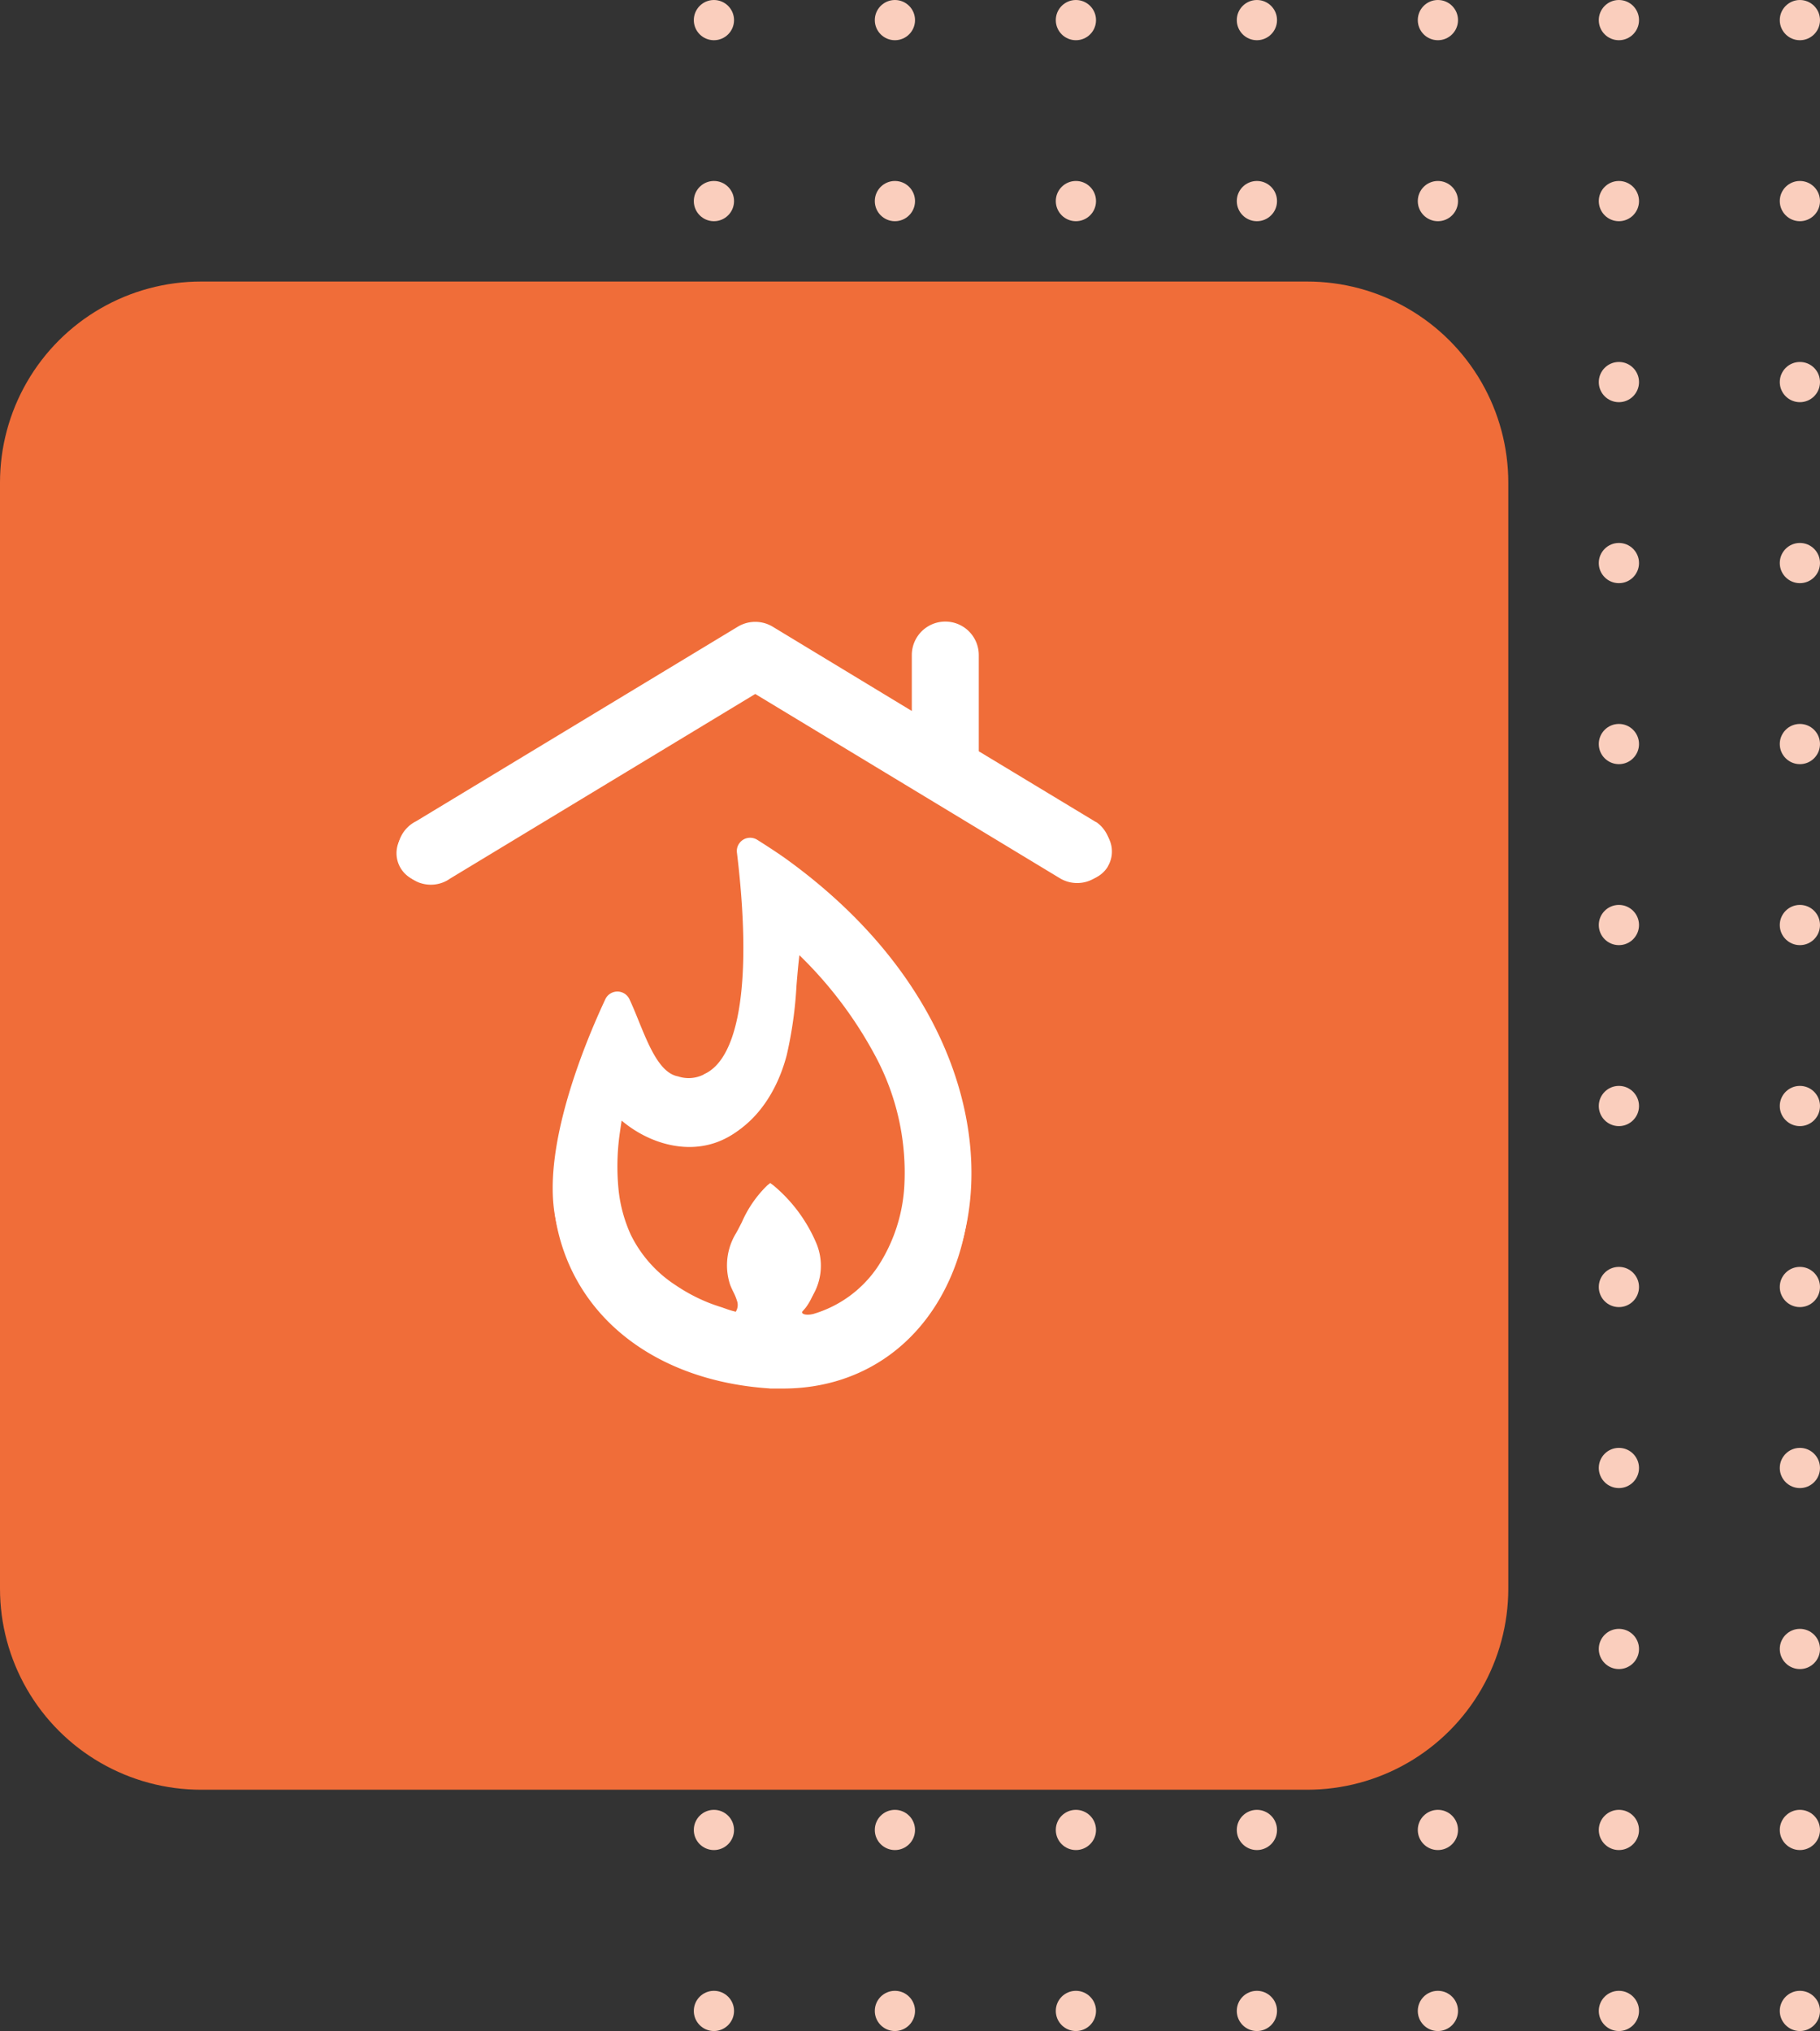 <?xml version="1.0" encoding="UTF-8"?>
<svg xmlns="http://www.w3.org/2000/svg" xmlns:xlink="http://www.w3.org/1999/xlink" width="181" height="202" viewBox="0 0 181 202">
  <rect x="0" y="0" width="181" height="202" fill="#333333" stroke="none"/>
  <defs>
    <clipPath id="clip-path">
      <path id="Tracé_9789" d="M20,0H130a19.994,19.994,0,0,1,20,20V130a19.994,19.994,0,0,1-20,20H20A19.994,19.994,0,0,1,0,130V20A19.994,19.994,0,0,1,20,0Z" fill="#f06d39"></path>
    </clipPath>
  </defs>
  <g id="Groupe_6737" data-name="Groupe 6737" transform="translate(-156 -42)">
    <g id="Groupe_6804" data-name="Groupe 6804">
      <g id="Groupe_6699" data-name="Groupe 6699">
        <circle id="Ellipse_102" data-name="Ellipse 102" cx="2" cy="2" r="2" transform="translate(225 42)" fill="#facebd"></circle>
        <circle id="Ellipse_102-2" data-name="Ellipse 102" cx="2" cy="2" r="2" transform="translate(243 42)" fill="#facebd"></circle>
        <circle id="Ellipse_102-3" data-name="Ellipse 102" cx="2" cy="2" r="2" transform="translate(261 42)" fill="#facebd"></circle>
        <circle id="Ellipse_102-4" data-name="Ellipse 102" cx="2" cy="2" r="2" transform="translate(279 42)" fill="#facebd"></circle>
        <circle id="Ellipse_102-5" data-name="Ellipse 102" cx="2" cy="2" r="2" transform="translate(297 42)" fill="#facebd"></circle>
        <circle id="Ellipse_102-6" data-name="Ellipse 102" cx="2" cy="2" r="2" transform="translate(315 42)" fill="#facebd"></circle>
        <circle id="Ellipse_102-7" data-name="Ellipse 102" cx="2" cy="2" r="2" transform="translate(333 42)" fill="#facebd"></circle>
        <circle id="Ellipse_102-8" data-name="Ellipse 102" cx="2" cy="2" r="2" transform="translate(225 60)" fill="#facebd"></circle>
        <circle id="Ellipse_102-9" data-name="Ellipse 102" cx="2" cy="2" r="2" transform="translate(243 60)" fill="#facebd"></circle>
        <circle id="Ellipse_102-10" data-name="Ellipse 102" cx="2" cy="2" r="2" transform="translate(261 60)" fill="#facebd"></circle>
        <circle id="Ellipse_102-11" data-name="Ellipse 102" cx="2" cy="2" r="2" transform="translate(279 60)" fill="#facebd"></circle>
        <circle id="Ellipse_102-12" data-name="Ellipse 102" cx="2" cy="2" r="2" transform="translate(297 60)" fill="#facebd"></circle>
        <circle id="Ellipse_102-13" data-name="Ellipse 102" cx="2" cy="2" r="2" transform="translate(315 60)" fill="#facebd"></circle>
        <circle id="Ellipse_102-14" data-name="Ellipse 102" cx="2" cy="2" r="2" transform="translate(333 60)" fill="#facebd"></circle>
        <circle id="Ellipse_102-15" data-name="Ellipse 102" cx="2" cy="2" r="2" transform="translate(225 78)" fill="#facebd"></circle>
        <circle id="Ellipse_102-16" data-name="Ellipse 102" cx="2" cy="2" r="2" transform="translate(243 78)" fill="#facebd"></circle>
        <circle id="Ellipse_102-17" data-name="Ellipse 102" cx="2" cy="2" r="2" transform="translate(261 78)" fill="#facebd"></circle>
        <circle id="Ellipse_102-18" data-name="Ellipse 102" cx="2" cy="2" r="2" transform="translate(279 78)" fill="#facebd"></circle>
        <circle id="Ellipse_102-19" data-name="Ellipse 102" cx="2" cy="2" r="2" transform="translate(297 78)" fill="#facebd"></circle>
        <circle id="Ellipse_102-20" data-name="Ellipse 102" cx="2" cy="2" r="2" transform="translate(315 78)" fill="#facebd"></circle>
        <circle id="Ellipse_102-21" data-name="Ellipse 102" cx="2" cy="2" r="2" transform="translate(333 78)" fill="#facebd"></circle>
        <circle id="Ellipse_102-22" data-name="Ellipse 102" cx="2" cy="2" r="2" transform="translate(225 96)" fill="#facebd"></circle>
        <circle id="Ellipse_102-23" data-name="Ellipse 102" cx="2" cy="2" r="2" transform="translate(243 96)" fill="#facebd"></circle>
        <circle id="Ellipse_102-24" data-name="Ellipse 102" cx="2" cy="2" r="2" transform="translate(261 96)" fill="#facebd"></circle>
        <circle id="Ellipse_102-25" data-name="Ellipse 102" cx="2" cy="2" r="2" transform="translate(279 96)" fill="#facebd"></circle>
        <circle id="Ellipse_102-26" data-name="Ellipse 102" cx="2" cy="2" r="2" transform="translate(297 96)" fill="#facebd"></circle>
        <circle id="Ellipse_102-27" data-name="Ellipse 102" cx="2" cy="2" r="2" transform="translate(315 96)" fill="#facebd"></circle>
        <circle id="Ellipse_102-28" data-name="Ellipse 102" cx="2" cy="2" r="2" transform="translate(333 96)" fill="#facebd"></circle>
        <circle id="Ellipse_102-29" data-name="Ellipse 102" cx="2" cy="2" r="2" transform="translate(225 114)" fill="#facebd"></circle>
        <circle id="Ellipse_102-30" data-name="Ellipse 102" cx="2" cy="2" r="2" transform="translate(243 114)" fill="#facebd"></circle>
        <circle id="Ellipse_102-31" data-name="Ellipse 102" cx="2" cy="2" r="2" transform="translate(261 114)" fill="#facebd"></circle>
        <circle id="Ellipse_102-32" data-name="Ellipse 102" cx="2" cy="2" r="2" transform="translate(279 114)" fill="#facebd"></circle>
        <circle id="Ellipse_102-33" data-name="Ellipse 102" cx="2" cy="2" r="2" transform="translate(297 114)" fill="#facebd"></circle>
        <circle id="Ellipse_102-34" data-name="Ellipse 102" cx="2" cy="2" r="2" transform="translate(315 114)" fill="#facebd"></circle>
        <circle id="Ellipse_102-35" data-name="Ellipse 102" cx="2" cy="2" r="2" transform="translate(333 114)" fill="#facebd"></circle>
        <circle id="Ellipse_102-36" data-name="Ellipse 102" cx="2" cy="2" r="2" transform="translate(225 132)" fill="#facebd"></circle>
        <circle id="Ellipse_102-37" data-name="Ellipse 102" cx="2" cy="2" r="2" transform="translate(243 132)" fill="#facebd"></circle>
        <circle id="Ellipse_102-38" data-name="Ellipse 102" cx="2" cy="2" r="2" transform="translate(261 132)" fill="#facebd"></circle>
        <circle id="Ellipse_102-39" data-name="Ellipse 102" cx="2" cy="2" r="2" transform="translate(279 132)" fill="#facebd"></circle>
        <circle id="Ellipse_102-40" data-name="Ellipse 102" cx="2" cy="2" r="2" transform="translate(297 132)" fill="#facebd"></circle>
        <circle id="Ellipse_102-41" data-name="Ellipse 102" cx="2" cy="2" r="2" transform="translate(315 132)" fill="#facebd"></circle>
        <circle id="Ellipse_102-42" data-name="Ellipse 102" cx="2" cy="2" r="2" transform="translate(333 132)" fill="#facebd"></circle>
        <circle id="Ellipse_102-43" data-name="Ellipse 102" cx="2" cy="2" r="2" transform="translate(225 150)" fill="#facebd"></circle>
        <circle id="Ellipse_102-44" data-name="Ellipse 102" cx="2" cy="2" r="2" transform="translate(243 150)" fill="#facebd"></circle>
        <circle id="Ellipse_102-45" data-name="Ellipse 102" cx="2" cy="2" r="2" transform="translate(261 150)" fill="#facebd"></circle>
        <circle id="Ellipse_102-46" data-name="Ellipse 102" cx="2" cy="2" r="2" transform="translate(279 150)" fill="#facebd"></circle>
        <circle id="Ellipse_102-47" data-name="Ellipse 102" cx="2" cy="2" r="2" transform="translate(297 150)" fill="#facebd"></circle>
        <circle id="Ellipse_102-48" data-name="Ellipse 102" cx="2" cy="2" r="2" transform="translate(315 150)" fill="#facebd"></circle>
        <circle id="Ellipse_102-49" data-name="Ellipse 102" cx="2" cy="2" r="2" transform="translate(333 150)" fill="#facebd"></circle>
        <circle id="Ellipse_102-50" data-name="Ellipse 102" cx="2" cy="2" r="2" transform="translate(225 168)" fill="#facebd"></circle>
        <circle id="Ellipse_102-51" data-name="Ellipse 102" cx="2" cy="2" r="2" transform="translate(243 168)" fill="#facebd"></circle>
        <circle id="Ellipse_102-52" data-name="Ellipse 102" cx="2" cy="2" r="2" transform="translate(261 168)" fill="#facebd"></circle>
        <circle id="Ellipse_102-53" data-name="Ellipse 102" cx="2" cy="2" r="2" transform="translate(279 168)" fill="#facebd"></circle>
        <circle id="Ellipse_102-54" data-name="Ellipse 102" cx="2" cy="2" r="2" transform="translate(297 168)" fill="#facebd"></circle>
        <circle id="Ellipse_102-55" data-name="Ellipse 102" cx="2" cy="2" r="2" transform="translate(315 168)" fill="#facebd"></circle>
        <circle id="Ellipse_102-56" data-name="Ellipse 102" cx="2" cy="2" r="2" transform="translate(333 168)" fill="#facebd"></circle>
        <circle id="Ellipse_102-57" data-name="Ellipse 102" cx="2" cy="2" r="2" transform="translate(225 186)" fill="#facebd"></circle>
        <circle id="Ellipse_102-58" data-name="Ellipse 102" cx="2" cy="2" r="2" transform="translate(243 186)" fill="#facebd"></circle>
        <circle id="Ellipse_102-59" data-name="Ellipse 102" cx="2" cy="2" r="2" transform="translate(261 186)" fill="#facebd"></circle>
        <circle id="Ellipse_102-60" data-name="Ellipse 102" cx="2" cy="2" r="2" transform="translate(279 186)" fill="#facebd"></circle>
        <circle id="Ellipse_102-61" data-name="Ellipse 102" cx="2" cy="2" r="2" transform="translate(297 186)" fill="#facebd"></circle>
        <circle id="Ellipse_102-62" data-name="Ellipse 102" cx="2" cy="2" r="2" transform="translate(315 186)" fill="#facebd"></circle>
        <circle id="Ellipse_102-63" data-name="Ellipse 102" cx="2" cy="2" r="2" transform="translate(333 186)" fill="#facebd"></circle>
        <circle id="Ellipse_102-64" data-name="Ellipse 102" cx="2" cy="2" r="2" transform="translate(225 204)" fill="#facebd"></circle>
        <circle id="Ellipse_102-65" data-name="Ellipse 102" cx="2" cy="2" r="2" transform="translate(243 204)" fill="#facebd"></circle>
        <circle id="Ellipse_102-66" data-name="Ellipse 102" cx="2" cy="2" r="2" transform="translate(261 204)" fill="#facebd"></circle>
        <circle id="Ellipse_102-67" data-name="Ellipse 102" cx="2" cy="2" r="2" transform="translate(279 204)" fill="#facebd"></circle>
        <circle id="Ellipse_102-68" data-name="Ellipse 102" cx="2" cy="2" r="2" transform="translate(297 204)" fill="#facebd"></circle>
        <circle id="Ellipse_102-69" data-name="Ellipse 102" cx="2" cy="2" r="2" transform="translate(315 204)" fill="#facebd"></circle>
        <circle id="Ellipse_102-70" data-name="Ellipse 102" cx="2" cy="2" r="2" transform="translate(333 204)" fill="#facebd"></circle>
        <circle id="Ellipse_102-71" data-name="Ellipse 102" cx="2" cy="2" r="2" transform="translate(225 222)" fill="#facebd"></circle>
        <circle id="Ellipse_102-72" data-name="Ellipse 102" cx="2" cy="2" r="2" transform="translate(243 222)" fill="#facebd"></circle>
        <circle id="Ellipse_102-73" data-name="Ellipse 102" cx="2" cy="2" r="2" transform="translate(261 222)" fill="#facebd"></circle>
        <circle id="Ellipse_102-74" data-name="Ellipse 102" cx="2" cy="2" r="2" transform="translate(279 222)" fill="#facebd"></circle>
        <circle id="Ellipse_102-75" data-name="Ellipse 102" cx="2" cy="2" r="2" transform="translate(297 222)" fill="#facebd"></circle>
        <circle id="Ellipse_102-76" data-name="Ellipse 102" cx="2" cy="2" r="2" transform="translate(315 222)" fill="#facebd"></circle>
        <circle id="Ellipse_102-77" data-name="Ellipse 102" cx="2" cy="2" r="2" transform="translate(333 222)" fill="#facebd"></circle>
        <circle id="Ellipse_102-78" data-name="Ellipse 102" cx="2" cy="2" r="2" transform="translate(225 240)" fill="#facebd"></circle>
        <circle id="Ellipse_102-79" data-name="Ellipse 102" cx="2" cy="2" r="2" transform="translate(243 240)" fill="#facebd"></circle>
        <circle id="Ellipse_102-80" data-name="Ellipse 102" cx="2" cy="2" r="2" transform="translate(261 240)" fill="#facebd"></circle>
        <circle id="Ellipse_102-81" data-name="Ellipse 102" cx="2" cy="2" r="2" transform="translate(279 240)" fill="#facebd"></circle>
        <circle id="Ellipse_102-82" data-name="Ellipse 102" cx="2" cy="2" r="2" transform="translate(297 240)" fill="#facebd"></circle>
        <circle id="Ellipse_102-83" data-name="Ellipse 102" cx="2" cy="2" r="2" transform="translate(315 240)" fill="#facebd"></circle>
        <circle id="Ellipse_102-84" data-name="Ellipse 102" cx="2" cy="2" r="2" transform="translate(333 240)" fill="#facebd"></circle>
      </g>
      <g id="Picto" transform="translate(156 70)">
        <g id="Groupe_de_masques_1" data-name="Groupe de masques 1" clip-path="url(#clip-path)">
          <g id="Groupe_6629">
            <path id="Tracé_9789-2" data-name="Tracé_9789" d="M20,0H130a19.994,19.994,0,0,1,20,20V130a19.994,19.994,0,0,1-20,20H20A19.994,19.994,0,0,1,0,130V20A19.994,19.994,0,0,1,20,0Z" fill="#f06d39"></path>
            <path id="Tracé_9804" data-name="Tracé 9804" d="M78,57.3c-.68-.48-1.59-1.08-2.7-1.78a1.319,1.319,0,0,0-.86-.19,1.3,1.3,0,0,0-.88.5,1.287,1.287,0,0,0-.27.98c1.5,12.39.33,20.41-3.26,22.02l-.07.05a3.329,3.329,0,0,1-2.54.17c-1.79-.33-2.87-2.97-3.91-5.53-.31-.77-.61-1.5-.92-2.16a1.324,1.324,0,0,0-2.39.02c-1.97,4.21-6.39,14.76-4.95,21.83,1.9,9.34,10.05,15.59,21.27,16.32h1.33c8.08,0,14.58-4.71,17.4-12.61,3.84-10.81,0-27.25-17.22-39.6Zm2.29,44.29.11-.12a5.8,5.8,0,0,0,.72-5.97,15.221,15.221,0,0,0-4.22-5.62l-.3-.22-.29.23a11.528,11.528,0,0,0-2.53,3.66c-.2.39-.39.77-.58,1.1a6.125,6.125,0,0,0-.59,5.12c.09.24.2.47.31.7a5.432,5.432,0,0,1,.38.92,1.234,1.234,0,0,1-.13,1.07,8.487,8.487,0,0,1-1.05-.32c-.12-.04-.21-.07-.25-.09-.55-.17-1.1-.36-1.63-.58a17.3,17.3,0,0,1-3.05-1.65,12.6,12.6,0,0,1-4.45-5,14.391,14.391,0,0,1-1.21-4.36,23.319,23.319,0,0,1,.13-5.91c.06-.42.12-.84.19-1.26a10.136,10.136,0,0,0,9.48,2.19c3.21-1.07,5.79-4.26,6.91-8.54a40.532,40.532,0,0,0,.97-6.89c.08-1,.17-2.04.29-3.05a40.618,40.618,0,0,1,7.56,10.04,24.493,24.493,0,0,1,2.87,13.01,16.316,16.316,0,0,1-2.57,7.83,11.7,11.7,0,0,1-6.47,4.8c-.47.12-1.02.11-1.12-.13s.25-.64.53-.96Z" fill="#fff"></path>
            <path id="Tracé_9805" data-name="Tracé 9805" d="M109.01,53.77,97.34,46.72V37.15a3.33,3.33,0,1,0-6.66,0v5.56L76.83,34.32a3.367,3.367,0,0,0-3.44,0L41.38,53.68a3.344,3.344,0,0,0-1.47,4.53,3.391,3.391,0,0,0,1.82,1.59l.13.04a3.322,3.322,0,0,0,2.53-.23,2.526,2.526,0,0,0,.34-.21L75.11,41.02l30.3,18.33a3.342,3.342,0,0,0,4.57-1.13h0a3.35,3.35,0,0,0-.97-4.47Z" fill="#fff"></path>
          </g>
        </g>
        <path id="Tracé_9797" data-name="Tracé 9797" d="M76.56,110.1h1.31c8,0,14.44-4.67,17.23-12.5,3.84-10.83-.03-27.3-17.33-39.72-.68-.49-1.6-1.09-2.73-1.8a.817.817,0,0,0-.55-.12.848.848,0,0,0-.56.32.874.874,0,0,0-.18.62c.91,7.55,1.67,20.56-3.56,22.89l-.11.07a3.761,3.761,0,0,1-2.9.21c-2.1-.38-3.24-3.2-4.35-5.93-.32-.78-.62-1.51-.93-2.17a.91.91,0,0,0-.4-.4.937.937,0,0,0-.36-.08.853.853,0,0,0-.77.49c-1.98,4.24-6.44,14.85-5,21.9,1.89,9.27,10,15.48,21.18,16.21ZM60.92,85.13c.1-.73.22-1.46.35-2.18,2.57,2.48,6.43,3.86,9.82,2.72,3.53-1.18,5.76-4.74,6.7-8.33s.87-7.37,1.39-11.05a43.025,43.025,0,0,1,8.5,11.05,25.581,25.581,0,0,1,2.98,13.51,17.03,17.03,0,0,1-2.7,8.2,12.361,12.361,0,0,1-6.87,5.09c-.63.17-1.49.17-1.73-.43-.23-.58.33-1.14.74-1.62a5.466,5.466,0,0,0,.65-5.56,15.047,15.047,0,0,0-4.13-5.5c-1.31,1.02-2.22,3.25-3.04,4.69a5.714,5.714,0,0,0-.56,4.79,18.033,18.033,0,0,1,.72,1.7,1.635,1.635,0,0,1-.4,1.7c-.19.15-1.45-.34-1.69-.41a17.935,17.935,0,0,1-4.9-2.33,13.258,13.258,0,0,1-4.7-5.29,15.55,15.55,0,0,1-1.28-4.58,24.369,24.369,0,0,1,.13-6.15Z" fill="#fff"></path>
        <path id="Tracé_9798" data-name="Tracé 9798" d="M110.17,58.18a2.91,2.91,0,0,0-.81-3.86l-.16-.09L97.24,47V36.98a2.885,2.885,0,1,0-5.77.01v6.55L76.62,34.55a2.92,2.92,0,0,0-2.98,0L41.05,54.26a2.939,2.939,0,0,0-1.48,1.72,2.879,2.879,0,0,0,1.75,3.58l.13.04a2.862,2.862,0,0,0,2.2-.2,3.371,3.371,0,0,0,.32-.19L75.13,40.36l31.09,18.8a2.891,2.891,0,0,0,3.96-.98Z" fill="#fff"></path>
      </g>
    </g>
  </g>
</svg>
